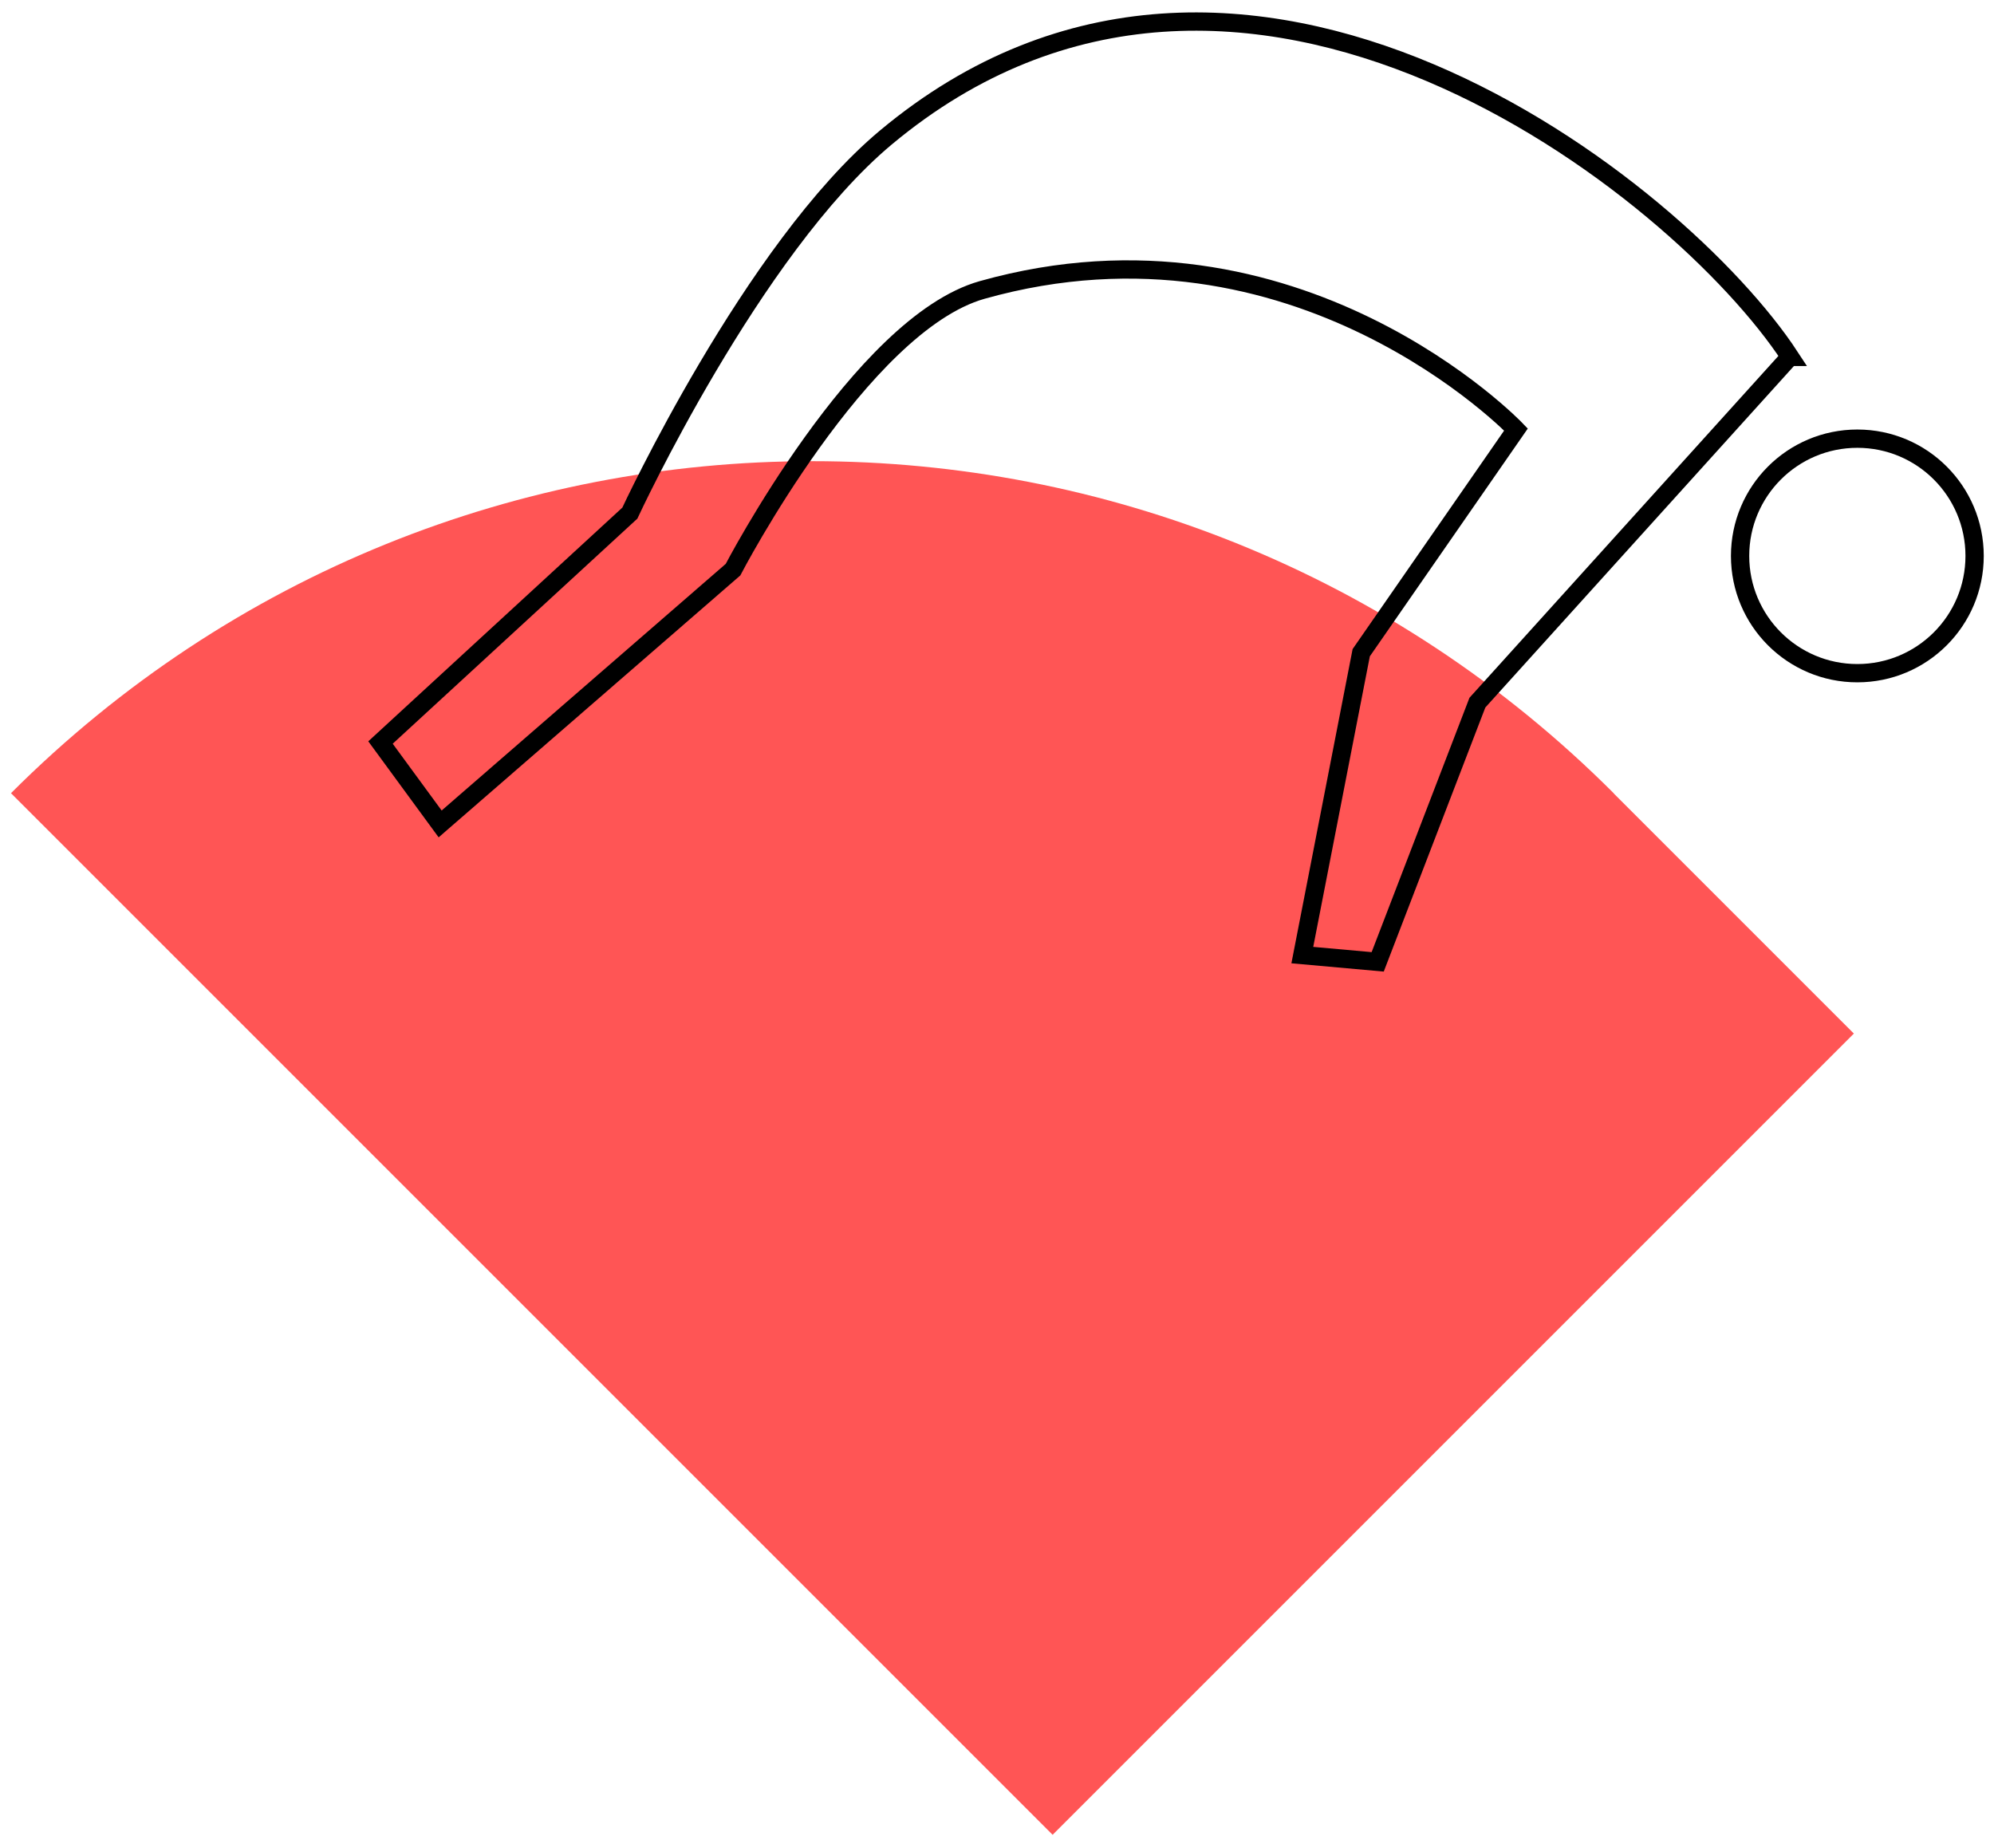 <svg width="109" height="101" viewBox="0 0 109 101" fill="none" xmlns="http://www.w3.org/2000/svg">
<path d="M88.21 43.36C64.01 19.16 24.79 19.16 0.6 43.36L57.54 100.3L101.34 56.5L88.21 43.37V43.36Z" fill="#FF5555"/>
<path d="M101.53 36.8C105.07 36.8 107.94 33.93 107.94 30.39C107.94 26.85 105.07 23.98 101.53 23.98C97.99 23.98 95.12 26.85 95.12 30.39C95.12 33.93 97.99 36.8 101.53 36.8Z" stroke="black" stroke-miterlimit="10"/>
<path d="M97.85 19.51C91.84 10.33 67.89 -8.74 48.42 7.52C41.12 13.62 34.43 28.05 34.43 28.05L20.8 40.59L24.06 45.04L40.07 31.14C40.07 31.14 47.05 17.72 53.69 15.85C70.93 11 82.87 23.48 82.87 23.48L74.41 35.68L71.19 52.21L75.31 52.58L80.76 38.41L97.84 19.51H97.85Z" stroke="black" stroke-miterlimit="10"/>
</svg>
